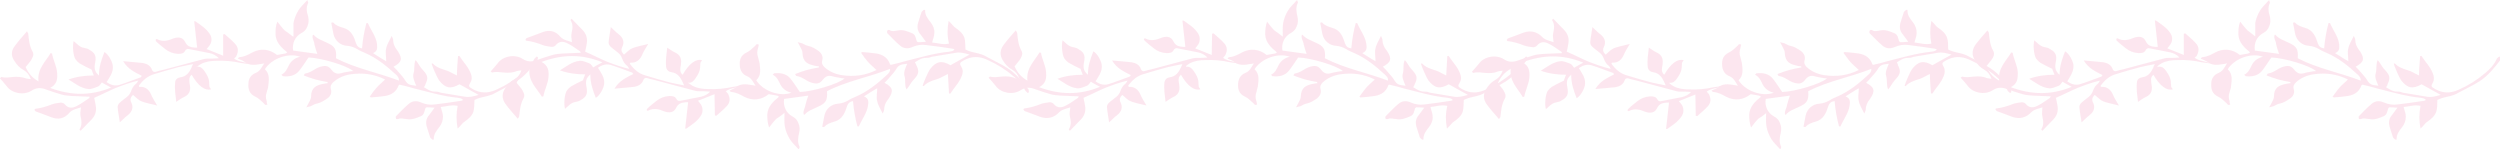 <?xml version="1.0" encoding="UTF-8"?>
<svg id="Layer_1" data-name="Layer 1" xmlns="http://www.w3.org/2000/svg" version="1.1" viewBox="0 0 682.3 40.8">
  <defs>
    <style>
      .cls-1 {
        opacity: .5;
      }

      .cls-2 {
        fill: #facedf;
        stroke-width: 0px;
      }
    </style>
  </defs>
  <g class="cls-1">
    <path class="cls-2" d="M80.1,9.9c0-1.3,0-2.5,0-3.6.2-1.2.7-2.4,1.3-3.4.6-1,1.6-1.9,2.5-2.9,0,.4.3.6.2.8-.6,1.2-.4,2.5,0,3.7.2.9.2,1.8-.2,2.7-.3.8-.8,1.4-1.6,1.8-1.8,1-2.6,2.8-2.3,4.8,2.2.3,4.3.6,6.6.9-.3-.9-.6-1.7-.8-2.6,0-.9-.8-1.7-.4-2.6h.2c.9,1.1,2.3,1.5,3.5,2.1,2.3,1,2.8,1.8,2.6,4.3,5.4,2.8,11.4,3.9,17.2,6.1,0-.8-.4-1.2-.8-1.6-2.6-2.4-5.3-4.6-8.6-6-.7-.3-1.4-.6-2-1-.9-.5-1.7-.8-2.8-.9-1.8-.1-3.3-1.4-3.7-3.2-.2-1-.4-2.1-.6-3.1.3,0,.5-.2.6,0,.7.8,1.7,1.1,2.7,1.4,2.2.6,2.9,2.4,3.5,4.3.3.8.8,1.2,1.6,1.3.2-2.4.6-4.7,1.2-6.9h.4c.8,1.9,2.2,3.6,2.5,5.7,0,1,.3,1.9-1.1,2.5,1.3.8,2.3,1.5,3.6,2.2,0-1.3-.3-2.5,0-3.5.2-1.1.9-2.1,1.5-3.4.2.5.4.8.4,1.1,0,1,.4,1.9,1,2.7,0,.1.2.2.3.4,1.3,2,1.1,3-1.2,4.2.5.5,1,1,1.4,1.5.5.6,1.1,1.2,1.5,1.8.9,1.5,1.2,1.7,3.3,1.9-.5-1.2-1.1-2.3-.7-3.5.3-1.1,0-2.3.5-3.5.3.3.4.5.5.6.5.8,1,1.6,1.6,2.2,1.3,1.4,1.4,2.2.6,3.8,0,.3-.2.5-.4.8,1,.6,1.8,1.2,3,1.2s1.1.2,1.6.3c2.2.4,4.4.7,6.6,1.1,1.2.2,2.3-.1,3.7-.5-1.9-1-3.5-2-5.2-2.9-2.4,1.4-3.9,1.1-5.6-1.1-.5-.7-1.8-3.7-2-4.5,0,0,.2-.1.3-.1.9,1,2.1,1.4,3.3,1.8.8.2,1.6.6,2.3,1,.3.2.7.3,1,.5,0-1.8.2-3.6.3-5.3.2,0,.4-.1.4,0,1,1.6,2.4,2.9,3.1,4.8.3.8.4,1.6-.1,2.4-.6,1-.5,1.2.6,1.8,2.1,1.2,4.2,1.2,6.4.2,2.7-1.2,5.1-2.7,7.3-4.6,1.2-1,2.3-2.1,3-3.6.1-.3.5-.6.8-.9.1.1.2.1.3.2,0,.3,0,.6-.1.8-1.7,2.2-3.4,4.3-5.7,5.8-1.9,1.2-3.9,2.1-5.9,3.2-1.3.8-2.7.9-4.1,1.3-.6.2-1.2.4-1.5.6-.1,1.2,0,2.3-.3,3.2-.4,1.2-1.4,2-2.4,2.7-.5.3-.8.8-1.2,1.2s-.4.4-.7.7c-.4-2.2-.4-4.1,0-6.2-1.7-.4-3.1.2-4.6.3.2.9.6,1.7.6,2.6,0,1-.3,2-1,2.9-.8,1-1.6,2-1.5,3.4h-.4c-.2-.2-.5-.4-.6-.6-.3-.8-.5-1.7-.8-2.5-.5-1.4-.4-2.6.6-3.7.4-.5.8-1.1,1.4-1.9-1-.1-1.7-.1-2.2-.1-.2.2-.3.2-.3.3-.3.8-.3,1.7-1.2,2.1-1.2.5-2.5,1.1-3.9.8-.8,0-1.6-.4-2.3,0,0,0-.6,0-.6,0,0-.2-.2-.6,0-.8,1.1-1.1,2.2-2.3,3.4-3.3,1-.9,2.2-1,3.5-.4,1.2.5,2.4.7,3.7.5,2.4-.3,4.8-.6,7.2-1,0,0,.3-.1.5-.2-.4-.5-.9-.5-1.4-.6-4.1-.4-8.1-1.6-12.1-2.6-1.3-.4-2.6-.7-3.9-1,0,.1-.2.1-.2.2-.6,1.7-1.9,2.6-3.7,2.9-1.3.2-2.6.3-3.9.4,0,0-.2-.2-.3-.2.6-.9,1.2-1.7,1.9-2.5.7-.8,1.5-1.4,2.3-2.2-3-1.5-6.1-1.9-9.5-1.4-1.8.3-3.4,1-4.7,2.2-.5.5-.8,1-.6,1.8.3,1,0,1.9-1,2.6-.9.6-1.8,1.2-2.9,1.4-.6.1-1.1.5-1.6.7-.3.1-.6.1-1.2.3.3-.5.4-.7.5-.9.3-.7.8-1.3.8-2,0-2.6,1.5-3.1,3.2-3.5.4-.1.8-.1,1.3-.2v-.3c-1.1-.2-2.2-.4-3.3-.7-1.1-.3-2.1-.7-3.2-1.1.2-.3.2-.5.3-.5,1.2-.2,2.1-.8,3.1-1.4.4-.2.8-.4,1.2-.5,1.5-.4,2.2-.2,3.1,1q1,1.2,2.4.8c.6-.2,1.3-.3,1.9-.4.5-.1,1-.2,1.5-.2-1.7-1.5-8.7-3.6-12.2-3.7-.9,1.3-1.7,2.6-2.6,3.7-1.1,1.3-2.7,1.6-4.4,1.4,0,0-.2-.2-.4-.4,1.2-.6,1.6-1.7,2.1-2.7.6-1.1,1.6-1.9,3-2.2-3.2-1.2-7.8.5-9.6,3.4,1.4,1.3,1.1,3,.9,4.7,0,.5-.3,1-.4,1.6-.3.8-.3,1.6,0,2.4,0,.3,0,.6.2.9-.6.4-.8-.1-1-.3-.7-.6-1.4-1.4-2.3-1.8-1.7-.8-2-2.1-1.9-3.6,0-1.3.7-2.4,2-2.9,1.2-.5,1.6-1.5,2.3-2.6-.5.1-.8.2-1.1.2-1.6.3-3.1.4-4.4-.7-.4-.3-1-.5-1.7-.8.2-.2.3-.4.5-.4,1.3-.1,2.4-.7,3.5-1.3,2.3-1.2,4.7-.9,6.7.7.8-.1,1.5-.3,2.3-.4,0,0,.2-.1.5-.3-1.6-1.3-3.1-2.7-3.2-4.9,0-1.2,0-2.3.5-3.5.7.9,1.3,1.7,2,2.4.6.4,1.4,1,2.3,1.7"/>
    <path class="cls-2" d="M53.7,18.2c1.1-.1,1.6.5,2.1,1.2.7,1,1.3,2,1.3,3.4s.3,1,.5,1.6c-1.7.4-3.5-.9-5.3-4-.6.5-.7,1.1-.6,1.9,0,.5.2,1.1.2,1.7,0,1.2-.6,2-1.7,2.5-.7.3-1.3.8-2.1,1.3-.2-1.8-.5-3.5-.3-5.3,0-.8.7-1.3,1.4-1.4,1.7-.2,2.5-1.4,3.1-2.7,0-.2.2-.5.4-.9-1.4.3-2.7.5-3.9.8-2.2.6-4.4,1.2-6.6,1.9-1.9.5-3.2,1.7-4.3,3.2,0,.1,0,.3.2.3,1.5-.1,2.5.7,3.1,2,.4,1,1,1.9,1.7,3.1-1.1-.3-1.8-.4-2.5-.6-.8-.2-1.6-.4-2.3-.8-.6-.4-1.1-.9-1.8-1.5-.6.6-.9,1.2-.5,2,.7,1.4.3,2.6-1,3.6-.7.5-1.3,1.2-2.1,1.9-.2-1.5-.5-2.8-.6-4.2,0-.4.2-.8.5-1.1.6-.6,1.4-1.1,2.1-1.7.5-.4.9-1,1.1-1.6.3-.8.7-1.5,1.4-2,.2-.2.3-.4.5-.8-2.1.5-4.1,1.2-6.1,2-1.9.8-3.8,1.8-5.9,2.7.2.8.3,1.4.4,2,.3,1.4,0,2.7-1,3.8s-2.1,2.1-3.1,3.2c-.2-.2-.3-.3-.3-.4.7-1.1.6-2.2.3-3.5-.2-.7,0-1.6.1-2.5-1.1.4-2.2.5-3.1,1.4-1.3,1.6-3,2.1-5,1.3-1.4-.5-2.8-1.1-4.3-1.6-.1-.1-.2-.3-.3-.4.1-.1.1-.3.2-.3,1.6-.2,3-.6,4.5-1.2.8-.3,1.7-.4,2.5-.5.4,0,.9.2,1.1.5,1,1.2,2.2,1,3.3.4,1.2-.6,2.2-1.4,3.3-2.1.1-.1.1-.2.2-.4-1.7-.1-3.3-.1-4.9-.2-.9-.1-1.9-.1-2.8-.4-1.5-.4-2.9-.9-4.3-1.4-1.3-.5-2.6-.5-3.8.3-2.3,1.5-5.6.7-6.9-1.2-.6-.8-1.3-1.5-1.9-2.2.3,0,.4-.3.5-.3,1.1.3,2.2.1,3.2,0,1.2-.1,2.4,0,3.5.4.3.1.7.1,1.3.2-.4-1.2-1.1-2-2-2.5-1.1-.6-1.8-1.4-2.5-2.5-.9-1.3-.9-2.7.1-4,1-1.4,2.2-2.7,3.4-4.1,0,.3.3.5.3.7.2,1.7.3,3.3,1.2,4.9.5.9-.1,1.8-.6,2.6-.4.5-.8,1-1.3,1.6.7,1.6,1.7,2.9,3.5,3.9-.4-3.4,1.9-5.3,3.3-7.7.2.1.4.1.4.1.3,1.8,1.3,3.5,1.4,5.4.1,1.5,0,3-1.9,4,5.7,2.1,11,2.2,16.6-.1-.6-.3-.9-.5-1.3-.7s-.7-.4-1.2-.7c-.3.4-.6.9-1,1.1-.9.3-1.8.8-2.7.7-2.1-.2-3.7-1.6-5.4-2.6,2.2-.8,4.5-1.1,6.9-1.1-.3-.7-.5-1.3-.6-1.6-1.2-.6-2.3-1.1-3.3-1.7-.4-.3-.8-.7-1.1-1.1-.6-.9-.9-3.6-.5-5,.3.3.6.5.8.7.6.6,1.3,1.1,2.2,1.2.5.1.9.2,1.3.5,1.5.8,1.9,1.7,1.6,3.3-.2,1.1-.4,2.2.5,3.2l.5.5c0-2.4.7-4.4,1.5-6.4,1.1.6,2.3,2.8,2.3,4,.1,1.6-.9,2.9-1.7,4.2,1.1.8,2.2,1.1,3.4.8,2-.6,3.9-1.4,5.9-2.1,0,0,.2-.2.3-.4-1.9-1-3.8-1.8-5.1-4,2,.2,3.7.3,5.4.5,1.1.2,2.1.7,2.5,1.9.2.5.6.6,1,.5.6-.2,1.3-.4,1.9-.5,3.8-1,7.5-2,11.3-3,.3-.1.7-.1,1-.1.9,0,1.8,0,3-.1-.8-.9-1.7-1.2-2.5-1.4-1.9-.4-3.7-.7-5.6-1.1-.5-.1-.8,0-1.1.5-.4.8-1.2.8-2,.8-1.3-.1-2.4-.5-3.4-1.3-.9-.7-1.8-1.4-2.6-2.2,0-.1,0-.2,0-.4,0-.1.3-.2.4-.1,1.5.8,3,.4,4.4-.2,1.4-.5,2.6-.3,3.2.9.6,1.3,1.5,1.5,2.7,1.6h.6c-.3-2.4-.5-4.8-.8-7.2,0,0,.3,0,.3,0,1.4,1,2.9,1.9,3.9,3.4.7,1,.7,2.2,0,3.2-.2.3-.5.6-.8,1,1.5.6,3,1.2,4.5,1.8,0-2,0-3.9,0-5.8.2,0,.3-.1.4-.1,1,.9,2,1.7,2.9,2.7s.9,2.1.3,3.3c0,.2-.4.4-.6.7,1.4,1,2.9.8,4.1,1.5-.7-.1-1.5-.2-2.2-.3-2.2-.5-4.5-.7-6.7-.6-1.5,0-3,.2-4.3.9-.4.2-.7.5-1,.7-.2,0-.2,0-.2.1"/>
    <path class="cls-2" d="M214.1,30.9c0,1.3-.1,2.5.1,3.6.2,1.2.7,2.4,1.3,3.4s1.6,1.9,2.5,2.9c.1-.4.3-.6.2-.8-.6-1.2-.4-2.5-.1-3.7.2-.9.2-1.8-.2-2.7-.3-.8-.8-1.4-1.6-1.8-1.8-1-2.6-2.8-2.3-4.8,2.2-.3,4.3-.6,6.6-.9-.3.9-.6,1.7-.8,2.6-.1.9-.8,1.7-.4,2.6h.2c.9-1.1,2.3-1.5,3.5-2.1,2.3-1,2.8-1.8,2.6-4.3,5.4-2.8,11.4-3.8,17.2-6.1.1.8-.4,1.2-.8,1.6-2.6,2.4-5.3,4.6-8.6,6-.7.3-1.4.6-2,1-.9.5-1.7.8-2.8.9-1.8.1-3.3,1.4-3.7,3.2-.2,1-.4,2.1-.6,3.1.3,0,.5.2.6,0,.7-.8,1.7-1.1,2.7-1.4,2.2-.6,2.9-2.4,3.5-4.3.3-.8.8-1.2,1.6-1.3.2,2.4.6,4.7,1.2,6.9h.4c.8-1.9,2.2-3.6,2.5-5.7.1-1,.3-1.9-1.1-2.5,1.3-.8,2.3-1.5,3.6-2.2,0,1.3-.3,2.5,0,3.5.2,1.1.9,2.1,1.5,3.4.2-.5.4-.8.4-1.1,0-1,.4-1.9,1-2.7.1-.1.2-.2.3-.4,1.3-2,1.1-3-1.2-4.2.5-.5,1-1,1.4-1.5.5-.6,1.1-1.2,1.5-1.8.9-1.5,1.2-1.7,3.3-1.9-.5,1.2-1.1,2.3-.7,3.5.3,1.1-.1,2.3.5,3.5.3-.3.4-.5.5-.6.5-.8,1-1.6,1.6-2.2,1.3-1.4,1.4-2.2.6-3.8-.1-.3-.2-.5-.4-.8,1-.6,1.8-1.2,3-1.2s1.1-.2,1.6-.3c2.2-.4,4.4-.7,6.6-1.1,1.2-.2,2.3.1,3.7.5-1.9,1-3.5,2-5.2,2.9-2.4-1.4-3.9-1.1-5.6,1.1-.5.7-1.8,3.7-2,4.5.1,0,.2.1.3.1.9-1,2.1-1.4,3.3-1.8.8-.2,1.6-.6,2.3-1,.3-.2.7-.3,1-.5.1,1.8.2,3.6.3,5.3.2,0,.4.1.4,0,1-1.6,2.4-2.9,3.1-4.8.3-.8.4-1.6-.1-2.4-.6-1-.5-1.2.6-1.8,2.1-1.2,4.2-1.2,6.4-.2,2.7,1.2,5.1,2.7,7.3,4.6,1.2,1,2.3,2.1,3,3.6.1.3.5.6.8.9.1-.1.2-.1.3-.2,0-.3,0-.6-.1-.8-1.7-2.2-3.4-4.3-5.7-5.8-1.9-1.2-3.9-2.1-5.9-3.2-1.3-.8-2.7-.9-4.1-1.3-.6-.2-1.2-.4-1.5-.6-.1-1.2,0-2.3-.3-3.2-.4-1.2-1.4-2-2.4-2.7-.5-.3-.8-.8-1.2-1.2s-.4-.4-.7-.7c-.4,2.2-.4,4.1.1,6.2-1.7.4-3.1-.2-4.6-.3.2-.9.6-1.7.6-2.6.1-1-.3-2-1-2.9-.8-1-1.6-2-1.5-3.4h-.4c-.2.2-.5.4-.6.6-.3.8-.5,1.7-.8,2.5-.5,1.4-.4,2.6.6,3.7.4.5.8,1.1,1.4,1.9-1,.1-1.7.1-2.2.1-.2-.2-.3-.2-.3-.3-.3-.8-.3-1.7-1.2-2.1-1.2-.5-2.5-1.1-3.9-.8-.8.1-1.6.4-2.3-.1-.1-.1-.6,0-.6.1-.1.2-.2.6,0,.8,1.1,1.1,2.2,2.3,3.4,3.3,1,.9,2.2,1,3.5.4,1.2-.5,2.4-.7,3.7-.5,2.4.3,4.8.6,7.2,1,.1,0,.3.1.5.2-.4.5-.9.5-1.4.6-4.1.4-8.1,1.6-12.1,2.6-1.3.4-2.6.7-3.9,1-.1-.1-.2-.1-.2-.2-.6-1.7-1.9-2.6-3.7-2.9-1.3-.2-2.6-.3-3.9-.4-.1,0-.2.2-.3.2.6.9,1.2,1.7,1.9,2.5s1.5,1.4,2.3,2.2c-3,1.5-6.1,1.9-9.5,1.4-1.8-.3-3.4-1-4.7-2.2-.5-.5-.8-1-.6-1.8.3-1-.1-1.9-1-2.6-.9-.6-1.8-1.2-2.9-1.4-.6-.1-1.1-.5-1.6-.7-.3-.1-.6-.1-1.2-.3.3.5.4.7.5.9.3.7.8,1.3.8,2,.1,2.6,1.5,3.1,3.2,3.5.4.1.8.2,1.3.2v.3c-1.1.2-2.2.4-3.3.7-1.1.3-2.1.7-3.2,1.1.2.3.2.5.3.5,1.2.2,2.1.8,3.1,1.4.4.2.8.4,1.2.5,1.5.4,2.2.2,3.1-1q1-1.2,2.4-.8c.6.2,1.3.3,1.9.4.5.1,1,.2,1.5.2-1.7,1.5-8.7,3.6-12.2,3.7-.9-1.3-1.7-2.6-2.6-3.7-1.1-1.3-2.7-1.6-4.4-1.4-.1,0-.2.2-.4.4,1.2.6,1.6,1.7,2.1,2.7.6,1.1,1.6,1.9,3,2.2-3.2,1.2-7.8-.5-9.6-3.4,1.4-1.3,1.1-3,.9-4.7-.1-.5-.3-1-.4-1.6-.3-.8-.3-1.6,0-2.5.1-.3.1-.6.2-.9-.6-.4-.8.1-1,.3-.7.6-1.4,1.4-2.3,1.8-1.7.8-2,2.1-1.9,3.6.1,1.3.7,2.4,2,2.9,1.2.5,1.6,1.5,2.3,2.6-.5-.1-.8-.2-1.1-.2-1.6-.3-3.1-.4-4.4.7-.4.3-1,.5-1.6.8.2.2.3.4.5.4,1.3.1,2.4.7,3.5,1.3,2.3,1.2,4.7.9,6.7-.7.8.1,1.5.3,2.3.4.1,0,.2.1.5.3-1.6,1.3-3.1,2.7-3.2,4.9,0,1.2.1,2.3.5,3.5.7-.9,1.3-1.7,2-2.4.5-.3,1.3-.8,2.2-1.6"/>
    <path class="cls-2" d="M187.7,22.6c1.1.1,1.6-.5,2.1-1.2.7-1,1.3-2,1.3-3.4s.3-1,.5-1.6c-1.7-.4-3.5.9-5.3,4-.6-.5-.7-1.1-.6-1.9.1-.5.2-1.1.2-1.7,0-1.2-.6-2-1.7-2.5-.7-.3-1.3-.8-2.1-1.3-.2,1.8-.5,3.5-.3,5.3.1.8.7,1.3,1.4,1.4,1.7.2,2.5,1.4,3.1,2.7.1.2.2.5.4.9-1.4-.3-2.7-.5-3.9-.8-2.2-.6-4.4-1.2-6.6-1.9-1.9-.5-3.2-1.7-4.3-3.2.1-.1.1-.3.2-.3,1.5.1,2.5-.7,3.1-2,.4-1,1-1.9,1.7-3.1-1.1.3-1.8.4-2.5.6-.8.2-1.6.4-2.3.8-.6.4-1.1.9-1.8,1.5-.6-.6-.9-1.2-.5-2,.7-1.4.3-2.6-1-3.6-.7-.5-1.3-1.2-2.1-1.9-.2,1.5-.5,2.8-.6,4.2,0,.4.2.8.5,1.1.6.6,1.4,1.1,2.1,1.7.5.4.9,1,1.1,1.6.3.8.7,1.5,1.4,2,.2.2.3.4.5.8-2.1-.5-4.1-1.2-6.1-2-1.9-.8-3.8-1.8-5.9-2.7.2-.8.3-1.4.4-2,.3-1.4,0-2.7-1-3.8-1-1.1-2.1-2.1-3.1-3.2-.2.2-.3.3-.3.4.7,1.1.6,2.2.3,3.5-.2.7,0,1.6.1,2.5-1.1-.4-2.2-.5-3.1-1.4-1.3-1.6-3-2.1-5-1.3-1.4.5-2.8,1.1-4.3,1.6-.1.1-.2.3-.3.4.1.1.1.3.2.3,1.6.2,3,.6,4.5,1.2.8.3,1.7.4,2.5.5.4,0,.9-.2,1.1-.5,1-1.2,2.2-1,3.3-.4,1.2.6,2.2,1.4,3.3,2.1.1.1.1.2.2.4-1.7.1-3.3.1-4.9.2-.9.1-1.9.1-2.8.4-1.5.4-2.9.9-4.3,1.4-1.3.5-2.6.5-3.8-.3-2.3-1.5-5.6-.7-6.9,1.2-.6.8-1.3,1.5-1.9,2.2.2.1.3.3.4.3,1.1-.3,2.2-.1,3.2,0,1.2.1,2.4.1,3.5-.4.3-.1.7-.1,1.3-.2-.4,1.2-1.1,2-2,2.5-1.1.6-1.8,1.4-2.5,2.5-.9,1.4-.8,2.8.1,4.1,1,1.4,2.2,2.7,3.4,4.1.2-.3.4-.5.4-.7.2-1.7.3-3.3,1.2-4.9.5-.9-.1-1.8-.6-2.6-.4-.5-.8-1-1.3-1.6.7-1.6,1.7-2.9,3.5-3.9-.4,3.4,1.9,5.3,3.4,7.7.2-.1.4-.1.4-.1.3-1.8,1.3-3.5,1.4-5.4.1-1.5,0-3-1.9-4,5.7-2.1,10.9-2.2,16.6.1-.6.3-.9.5-1.3.7-.4.2-.7.4-1.2.7-.3-.4-.6-.9-1-1.1-.9-.3-1.8-.8-2.7-.7-2.1.2-3.7,1.6-5.4,2.6,2.2.8,4.5,1.1,6.9,1.1-.3.7-.5,1.3-.6,1.6-1.2.6-2.3,1.1-3.3,1.7-.4.3-.8.7-1.1,1.1-.6.9-.9,3.6-.5,5,.3-.3.6-.5.8-.7.6-.6,1.3-1.1,2.2-1.2.5-.1.9-.2,1.3-.5,1.5-.8,1.9-1.7,1.6-3.3-.2-1.1-.4-2.2.5-3.2.1-.1.2-.2.5-.5,0,2.4.7,4.4,1.5,6.4,1.1-.6,2.3-2.8,2.3-4,.1-1.6-.9-2.9-1.7-4.2,1.1-.8,2.2-1.1,3.4-.8,2,.6,3.9,1.4,5.9,2.1.1,0,.2.2.3.4-1.9,1-3.8,1.8-5.1,4,2-.2,3.7-.3,5.4-.5,1.1-.2,2.1-.7,2.5-1.9.2-.5.6-.6,1-.5.6.2,1.3.4,1.9.5,3.8,1,7.5,2,11.3,3,.3.1.7.1,1,.1.9,0,1.8,0,3,.1-.8.9-1.7,1.2-2.5,1.4-1.9.4-3.7.7-5.6,1.1-.5.1-.8,0-1.1-.5-.4-.8-1.2-.8-2-.8-1.3.1-2.4.5-3.4,1.3-.9.7-1.8,1.4-2.6,2.2-.1.1-.1.3-.1.4.1.1.3.2.4.1,1.5-.8,3-.4,4.4.2,1.4.5,2.6.3,3.2-.9.6-1.3,1.5-1.5,2.7-1.6h.6c-.3,2.4-.5,4.8-.8,7.2.1,0,.3,0,.3,0,1.4-1,2.9-1.9,3.9-3.4.7-1,.7-2.2.1-3.2-.2-.3-.5-.6-.8-1,1.5-.6,3-1.2,4.5-1.8,0,2,.1,3.9.1,5.8.2,0,.3.1.4.1,1-.9,2-1.7,2.9-2.7s.9-2.1.3-3.3c-.1-.2-.4-.4-.6-.7,1.4-1,2.9-.8,4.1-1.5-.7.1-1.5.2-2.2.3-2.2.5-4.5.7-6.7.6-1.5,0-3-.2-4.3-.9-.4-.2-.7-.5-1-.7-.3,0-.3-.1-.3-.2"/>
    <path class="cls-2" d="M350.1,9.9c0-1.3-.1-2.5.1-3.6.2-1.2.7-2.4,1.3-3.4.6-1,1.6-1.9,2.5-2.9.1.4.3.6.2.8-.6,1.2-.4,2.5-.1,3.7.2.9.2,1.8-.2,2.7-.3.8-.8,1.4-1.6,1.8-1.8,1-2.6,2.8-2.3,4.8,2.2.3,4.3.6,6.6.9-.3-.9-.6-1.7-.8-2.6-.1-.9-.8-1.7-.5-2.6h.2c.9,1.1,2.3,1.5,3.5,2.1,2.3,1,2.8,1.8,2.6,4.3,5.4,2.8,11.4,3.9,17.2,6.1.1-.8-.4-1.2-.8-1.6-2.6-2.4-5.3-4.6-8.6-6-.7-.3-1.4-.6-2-1-.9-.5-1.7-.8-2.8-.9-1.8-.1-3.3-1.4-3.7-3.2-.2-1-.4-2.1-.6-3.1.3,0,.5-.2.6,0,.7.8,1.7,1.1,2.7,1.4,2.2.6,2.9,2.4,3.5,4.3.3.8.8,1.2,1.7,1.3.2-2.4.6-4.7,1.2-6.9h.4c.8,1.9,2.2,3.6,2.5,5.7.1,1,.3,1.9-1.1,2.5,1.3.8,2.3,1.5,3.6,2.2,0-1.3-.3-2.5,0-3.5.2-1.1.9-2.1,1.5-3.4.2.5.4.8.4,1.1,0,1,.4,1.9,1,2.7.1.1.2.2.3.4,1.3,2,1.1,3-1.2,4.2.5.5,1,1,1.4,1.5.5.6,1.1,1.2,1.5,1.8.9,1.5,1.2,1.7,3.3,1.9-.5-1.2-1.1-2.3-.7-3.5.3-1.1-.1-2.3.5-3.5.3.3.4.5.5.6.5.8,1,1.6,1.6,2.2,1.3,1.4,1.4,2.2.6,3.8-.1.3-.2.5-.4.8,1,.6,1.8,1.2,3,1.2s1.1.2,1.6.3c2.2.4,4.4.7,6.6,1.1,1.2.2,2.3-.1,3.7-.5-1.9-1-3.5-2-5.2-2.9-2.4,1.4-3.9,1.1-5.6-1.1-.5-.7-1.8-3.7-2-4.5.1,0,.2-.1.3-.1.9,1,2.1,1.4,3.3,1.8.8.2,1.6.6,2.3,1,.3.2.7.3,1,.5.1-1.8.2-3.6.3-5.3.2,0,.4-.1.4,0,1,1.6,2.4,2.9,3.1,4.8.3.8.4,1.6-.1,2.4-.6,1-.5,1.2.6,1.8,2.1,1.2,4.2,1.2,6.4.2,2.7-1.2,5.1-2.7,7.3-4.6,1.2-1,2.3-2.1,3-3.6.1-.3.5-.6.8-.9.1.1.2.1.3.2,0,.3,0,.6-.1.8-1.7,2.2-3.4,4.3-5.7,5.8-1.9,1.2-3.9,2.1-5.9,3.2-1.3.8-2.7.9-4.1,1.3-.6.2-1.2.4-1.5.6-.1,1.2,0,2.3-.3,3.2-.4,1.2-1.4,2-2.4,2.7-.5.3-.8.8-1.2,1.2s-.4.4-.7.7c-.4-2.2-.4-4.1.1-6.2-1.7-.4-3.1.2-4.6.3.2.9.6,1.7.6,2.6.1,1-.3,2-1,2.9-.8,1-1.6,2-1.5,3.4h-.4c-.2-.2-.5-.4-.6-.6-.3-.8-.5-1.7-.8-2.5-.5-1.4-.4-2.6.6-3.7.4-.5.8-1.1,1.4-1.9-1-.1-1.7-.1-2.2-.1-.2.2-.3.2-.3.3-.3.8-.3,1.7-1.2,2.1-1.2.5-2.5,1.1-3.9.8-.8,0-1.6-.4-2.3,0-.1,0-.6,0-.6,0-.1-.2-.2-.6,0-.8,1.1-1.1,2.2-2.3,3.4-3.3,1-.9,2.2-1,3.5-.4,1.2.5,2.4.7,3.7.5,2.4-.3,4.8-.6,7.2-1,.1,0,.3-.1.5-.2-.4-.5-.9-.5-1.4-.6-4.1-.4-8.1-1.6-12.1-2.6-1.3-.4-2.6-.7-3.9-1-.1.1-.2.1-.2.2-.6,1.7-1.9,2.6-3.7,2.9-1.3.2-2.6.3-3.9.4-.1,0-.2-.2-.3-.2.7-.9,1.2-1.7,1.9-2.5.7-.8,1.5-1.4,2.3-2.2-3-1.5-6.1-1.9-9.5-1.4-1.8.3-3.4,1-4.7,2.2-.5.5-.8,1-.6,1.8.3,1-.1,1.9-1,2.6-.9.6-1.8,1.2-2.9,1.4-.6.1-1.1.5-1.6.7-.3.1-.6.1-1.2.3.3-.5.4-.7.5-.9.3-.7.8-1.3.8-2,.1-2.6,1.5-3.1,3.2-3.5.4-.1.8-.1,1.3-.2v-.3c-1.1-.2-2.2-.4-3.3-.7-1.1-.3-2.1-.7-3.2-1.1.2-.3.2-.5.3-.5,1.2-.2,2.1-.8,3.1-1.4.4-.2.8-.4,1.2-.5,1.5-.4,2.2-.2,3.1,1q1,1.2,2.4.8c.6-.2,1.3-.3,1.9-.4.5-.1,1-.2,1.5-.2-1.7-1.5-8.7-3.6-12.2-3.7-.9,1.3-1.7,2.6-2.6,3.7-1.1,1.3-2.7,1.6-4.4,1.4-.1,0-.2-.2-.4-.4,1.2-.6,1.6-1.7,2.1-2.7.6-1.1,1.6-1.9,3-2.2-3.2-1.2-7.8.5-9.6,3.4,1.4,1.3,1.1,3,.9,4.7-.1.5-.3,1-.4,1.6-.3.8-.3,1.6,0,2.4.1.3.1.6.2.9-.6.4-.8-.1-1-.3-.7-.6-1.4-1.4-2.3-1.8-1.7-.8-2-2.1-1.9-3.6.1-1.3.7-2.4,2-2.9,1.2-.5,1.6-1.5,2.3-2.6-.5.1-.8.2-1.1.2-1.6.3-3.1.4-4.4-.7-.4-.3-1-.5-1.7-.8.2-.2.3-.4.5-.4,1.3-.1,2.4-.7,3.5-1.3,2.3-1.2,4.7-.9,6.7.7.8-.1,1.5-.3,2.3-.4.1,0,.2-.1.5-.3-1.6-1.3-3.1-2.7-3.2-4.9,0-1.2.1-2.3.5-3.5.7.9,1.3,1.7,2,2.4.6.4,1.4,1,2.3,1.7"/>
    <path class="cls-2" d="M323.7,18.2c1.1-.1,1.6.5,2.1,1.2.7,1,1.3,2,1.3,3.4s.3,1,.5,1.6c-1.7.4-3.5-.9-5.3-4-.6.5-.7,1.1-.6,1.9.1.5.2,1.1.2,1.7,0,1.2-.6,2-1.7,2.5-.7.3-1.3.8-2.1,1.3-.2-1.8-.5-3.5-.3-5.3.1-.8.7-1.3,1.4-1.4,1.7-.2,2.5-1.4,3.1-2.7.1-.2.2-.5.4-.9-1.4.3-2.7.5-3.9.8-2.2.6-4.4,1.2-6.6,1.9-1.9.5-3.2,1.7-4.3,3.2.1.1.1.3.2.3,1.5-.1,2.5.7,3.1,2,.4,1,1,1.9,1.7,3.1-1.1-.3-1.8-.4-2.5-.6-.8-.2-1.6-.4-2.3-.8-.6-.4-1.1-.9-1.8-1.5-.6.6-.9,1.2-.5,2,.7,1.4.3,2.6-1,3.6-.7.5-1.3,1.2-2.1,1.9-.2-1.5-.5-2.8-.6-4.2,0-.4.2-.8.5-1.1.6-.6,1.4-1.1,2.1-1.7.5-.4.9-1,1.1-1.6.3-.8.7-1.5,1.4-2,.2-.2.3-.4.5-.8-2.1.5-4.1,1.2-6.1,2-1.9.8-3.8,1.8-5.9,2.7.2.8.3,1.4.4,2,.3,1.4,0,2.7-1,3.8s-2.1,2.1-3.1,3.2c-.2-.2-.3-.3-.3-.4.7-1.1.6-2.2.3-3.5-.2-.7,0-1.6.1-2.5-1.1.4-2.2.5-3.1,1.4-1.3,1.4-3.1,1.9-5.1,1.2-1.4-.5-2.8-1.1-4.3-1.6-.1-.1-.2-.3-.3-.4.1-.1.1-.3.2-.3,1.6-.2,3-.6,4.5-1.2.8-.3,1.7-.4,2.5-.5.4,0,.9.2,1.1.5,1,1.2,2.2,1,3.3.4,1.2-.6,2.2-1.4,3.3-2.1.1-.1.1-.2.2-.4-1.7-.1-3.3-.1-4.9-.2-.9-.1-1.9-.1-2.8-.4-1.5-.4-2.9-.9-4.3-1.4-1.3-.5-2.6-.5-3.8.3-2.3,1.5-5.6.7-6.9-1.2-.6-.8-1.3-1.5-1.9-2.2.2-.1.3-.3.4-.3,1.1.3,2.2.1,3.2,0,1.2-.1,2.4-.1,3.5.4.3.1.7.1,1.3.2-.4-1.2-1.1-2-2-2.5-1.1-.6-1.8-1.4-2.5-2.5-.9-1.4-.8-2.8.1-4.1,1-1.4,2.2-2.7,3.4-4.1.2.3.4.5.4.7.2,1.7.3,3.3,1.2,4.9.5.9-.1,1.8-.6,2.6-.4.5-.8,1-1.3,1.6.7,1.6,1.7,2.9,3.5,3.9-.4-3.4,1.9-5.3,3.3-7.7.2.1.4.1.4.1.3,1.8,1.3,3.5,1.4,5.4.1,1.5,0,3-1.9,4,5.7,2.1,11,2.2,16.6-.1-.6-.3-.9-.5-1.3-.7s-.7-.4-1.2-.7c-.3.4-.6.9-1,1.1-.9.3-1.8.8-2.7.7-2.1-.2-3.7-1.6-5.4-2.6,2.2-.8,4.5-1.1,6.9-1.1-.3-.7-.5-1.3-.6-1.6-1.2-.6-2.3-1.1-3.3-1.7-.4-.3-.8-.7-1.1-1.1-.6-.9-.9-3.6-.5-5,.3.3.6.5.8.7.6.6,1.3,1.1,2.2,1.2.5.1.9.2,1.3.5,1.5.8,1.9,1.7,1.6,3.3-.2,1.1-.4,2.2.5,3.2.1.1.2.2.5.5,0-2.4.7-4.4,1.5-6.4,1.1.6,2.3,2.8,2.3,4,.1,1.6-.9,2.9-1.7,4.2,1.1.8,2.2,1.1,3.4.8,2-.6,3.9-1.4,5.9-2.1.1,0,.2-.2.3-.4-1.9-1-3.8-1.8-5.1-4,2,.2,3.7.3,5.4.5,1.1.2,2.1.7,2.5,1.9.2.5.6.6,1,.5.6-.2,1.3-.4,1.9-.5,3.8-1,7.5-2,11.3-3,.3-.1.7-.1,1-.1.9,0,1.8,0,2.9-.1-.8-.9-1.7-1.2-2.5-1.4-1.9-.4-3.7-.7-5.6-1.1-.5-.1-.8,0-1.1.5-.4.8-1.2.8-2,.8-1.3-.1-2.4-.5-3.4-1.3-.9-.7-1.8-1.4-2.6-2.2-.1-.1-.1-.2-.1-.4.1-.1.3-.2.4-.1,1.5.8,3,.4,4.4-.2,1.4-.5,2.6-.3,3.2.9.6,1.3,1.5,1.5,2.7,1.6h.6c-.3-2.4-.5-4.8-.8-7.2.1,0,.3,0,.3,0,1.4,1,2.9,1.9,3.9,3.4.7,1,.7,2.2.1,3.2-.2.3-.5.6-.8,1,1.5.6,3,1.2,4.5,1.8,0-2,.1-3.9.1-5.8.2,0,.3-.1.4-.1,1,.9,2,1.7,2.9,2.7s.9,2.1.3,3.3c-.1.2-.4.4-.6.7,1.4,1,2.9.8,4.1,1.5-.7-.1-1.5-.2-2.2-.3-2.2-.5-4.5-.7-6.7-.6-1.5,0-3,.2-4.3.9-.4.2-.7.5-1,.7v.3"/>
    <path class="cls-2" d="M482,30.9c0,1.3-.1,2.5.1,3.6.2,1.2.7,2.4,1.3,3.4.6,1,1.6,1.9,2.5,2.9.1-.4.3-.6.2-.8-.6-1.2-.4-2.5-.1-3.7.2-.9.2-1.8-.2-2.7-.3-.8-.8-1.4-1.6-1.8-1.8-1-2.6-2.8-2.3-4.8,2.2-.3,4.3-.6,6.6-.9-.3.9-.6,1.7-.8,2.6-.1.9-.8,1.7-.5,2.6h.2c.9-1.1,2.3-1.5,3.5-2.1,2.3-1,2.8-1.8,2.6-4.3,5.4-2.8,11.4-3.8,17.2-6.1.1.8-.4,1.2-.8,1.6-2.6,2.4-5.3,4.6-8.6,6-.7.3-1.4.6-2,1-.9.5-1.7.8-2.8.9-1.8.1-3.3,1.4-3.7,3.2-.2,1-.4,2.1-.6,3.1.3,0,.5.2.6,0,.7-.8,1.7-1.1,2.7-1.4,2.2-.6,2.9-2.4,3.5-4.3.3-.8.8-1.2,1.7-1.3.2,2.4.6,4.7,1.2,6.9h.4c.8-1.9,2.2-3.6,2.5-5.7.1-1,.3-1.9-1.1-2.5,1.3-.8,2.3-1.5,3.6-2.2,0,1.3-.3,2.5,0,3.5.2,1.1.9,2.1,1.5,3.4.2-.5.4-.8.4-1.1,0-1,.4-1.9,1-2.7.1-.1.2-.2.3-.4,1.3-2,1.1-3-1.2-4.2.5-.5,1-1,1.4-1.5.5-.6,1.1-1.2,1.5-1.8.9-1.5,1.2-1.7,3.3-1.9-.5,1.2-1.1,2.3-.7,3.5.3,1.1,0,2.3.5,3.5.3-.3.4-.5.5-.6.5-.8,1-1.6,1.6-2.2,1.3-1.4,1.4-2.2.6-3.8,0-.3-.2-.5-.3-.8,1-.6,1.8-1.2,3-1.2s1.1-.2,1.6-.3c2.2-.4,4.4-.7,6.6-1.1,1.2-.2,2.3.1,3.7.5-1.9,1-3.5,2-5.2,2.9-2.4-1.4-3.9-1.1-5.6,1.1-.5.7-1.8,3.7-2,4.5,0,0,.2.1.3.1.9-1,2.1-1.4,3.3-1.8.8-.2,1.6-.6,2.3-1,.3-.2.7-.3,1-.5,0,1.8.2,3.6.3,5.3.2,0,.4.1.4,0,1-1.6,2.4-2.9,3.1-4.8.3-.8.4-1.6,0-2.4-.6-1-.5-1.2.6-1.8,2.1-1.2,4.2-1.2,6.4-.2,2.7,1.2,5.1,2.7,7.3,4.6,1.2,1,2.3,2.1,3,3.6,0,.3.5.6.8.9,0-.1.2-.1.3-.2,0-.3,0-.6,0-.8-1.7-2.2-3.4-4.3-5.7-5.8-1.9-1.2-3.9-2.1-5.9-3.2-1.3-.8-2.7-.9-4.1-1.3-.6-.2-1.2-.4-1.5-.6,0-1.2,0-2.3-.3-3.2-.4-1.2-1.4-2-2.4-2.7-.5-.3-.8-.8-1.2-1.2s-.4-.4-.7-.7c-.4,2.2-.4,4.1,0,6.2-1.7.4-3.1-.2-4.6-.3.2-.9.6-1.7.6-2.6,0-1-.3-2-1-2.9-.8-1-1.6-2-1.5-3.4h-.4c-.2.2-.5.4-.6.6-.3.8-.5,1.7-.8,2.5-.5,1.4-.4,2.6.6,3.7.4.5.8,1.1,1.4,1.9-1,.1-1.7.1-2.2.1-.2-.2-.3-.2-.3-.3-.3-.8-.3-1.7-1.2-2.1-1.2-.5-2.5-1.1-3.9-.8-.8.1-1.6.4-2.3-.1-.1-.1-.6,0-.6.1-.1.2-.2.6,0,.8,1.1,1.1,2.2,2.3,3.4,3.3,1,.9,2.2,1,3.5.4,1.2-.5,2.4-.7,3.7-.5,2.4.3,4.8.6,7.2,1,0,0,.3.1.5.2-.4.5-.9.5-1.4.6-4.1.4-8.1,1.6-12.1,2.6-1.3.4-2.6.7-3.9,1-.1-.1-.2-.1-.2-.2-.6-1.7-1.9-2.6-3.7-2.9-1.3-.2-2.6-.3-3.9-.4-.1,0-.2.2-.3.2.7.9,1.2,1.7,1.9,2.5.7.8,1.5,1.4,2.3,2.2-3,1.5-6.1,1.9-9.5,1.4-1.8-.3-3.4-1-4.7-2.2-.5-.5-.8-1-.6-1.8.3-1-.1-1.9-1-2.6-.9-.6-1.8-1.2-2.9-1.4-.6-.1-1.1-.5-1.6-.7-.3-.1-.6-.1-1.2-.3.3.5.4.7.5.9.3.7.8,1.3.8,2,.1,2.6,1.5,3.1,3.2,3.5.4.1.8.2,1.3.2v.3c-1.1.2-2.2.4-3.3.7-1.1.3-2.1.7-3.2,1.1.2.3.2.5.3.5,1.2.2,2.1.8,3.1,1.4.4.2.8.4,1.2.5,1.5.4,2.2.2,3.1-1q1-1.2,2.4-.8c.6.2,1.3.3,1.9.4.5.1,1,.2,1.5.2-1.7,1.5-8.7,3.6-12.2,3.7-.9-1.3-1.7-2.6-2.6-3.7-1.1-1.3-2.7-1.6-4.4-1.4-.1,0-.2.2-.4.4,1.2.6,1.6,1.7,2.1,2.7.6,1.1,1.6,1.9,3,2.2-3.2,1.2-7.8-.5-9.6-3.4,1.4-1.3,1.1-3,.9-4.7-.1-.5-.3-1-.4-1.6-.3-.8-.3-1.6,0-2.5.1-.3.1-.6.2-.9-.6-.4-.8.1-1,.3-.7.6-1.4,1.4-2.3,1.8-1.7.8-2,2.1-1.9,3.6.1,1.3.7,2.4,2,2.9,1.2.5,1.6,1.5,2.3,2.6-.5-.1-.8-.2-1.1-.2-1.6-.3-3.1-.4-4.4.7-.4.3-1,.5-1.7.8.2.2.3.4.5.4,1.3.1,2.4.7,3.5,1.3,2.3,1.2,4.7.9,6.7-.7.8.1,1.5.3,2.3.4.1,0,.2.1.5.3-1.6,1.3-3.1,2.7-3.2,4.9,0,1.2.1,2.3.5,3.5.7-.9,1.3-1.7,2-2.4.5-.3,1.3-.8,2.2-1.6"/>
    <path class="cls-2" d="M455.6,22.6c1.1.1,1.6-.5,2.1-1.2.7-1,1.3-2,1.3-3.4s.3-1,.5-1.6c-1.7-.4-3.5.9-5.3,4-.6-.5-.7-1.1-.6-1.9.1-.5.2-1.1.2-1.7,0-1.2-.6-2-1.7-2.5-.7-.3-1.3-.8-2.1-1.3-.2,1.8-.5,3.5-.3,5.3.1.8.7,1.3,1.4,1.4,1.7.2,2.5,1.4,3.1,2.7.1.2.2.5.4.9-1.4-.3-2.7-.5-3.9-.8-2.2-.6-4.4-1.2-6.6-1.9-1.9-.5-3.2-1.7-4.3-3.2.1-.1.1-.3.2-.3,1.5.1,2.5-.7,3.1-2,.4-1,1-1.9,1.7-3.1-1.1.3-1.8.4-2.5.6-.8.2-1.6.4-2.3.8-.6.4-1.1.9-1.8,1.5-.6-.6-.9-1.2-.5-2,.7-1.4.3-2.6-1-3.6-.7-.5-1.3-1.2-2.1-1.9-.2,1.5-.5,2.8-.6,4.2,0,.4.2.8.5,1.1.6.6,1.4,1.1,2.1,1.7.5.4.9,1,1.1,1.6.3.8.7,1.5,1.4,2,.2.2.3.4.5.8-2.1-.5-4.1-1.2-6.1-2-1.9-.8-3.8-1.8-5.9-2.7.2-.8.3-1.4.4-2,.3-1.4,0-2.7-1-3.8-1-1.1-2.1-2.1-3.1-3.2-.2.2-.3.3-.3.4.7,1.1.6,2.2.3,3.5-.2.7,0,1.6.1,2.5-1.1-.4-2.2-.5-3.1-1.4-1.3-1.4-3.1-1.9-5.1-1.2-1.4.5-2.8,1.1-4.3,1.6-.1.1-.2.3-.3.4.1.1.1.3.2.3,1.6.2,3,.6,4.5,1.2.8.3,1.7.4,2.5.5.4,0,.9-.2,1.1-.5,1-1.2,2.2-1,3.3-.4,1.2.6,2.2,1.4,3.3,2.1.1.1.1.2.2.4-1.7.1-3.3.1-4.9.2-.9.1-1.9.1-2.8.4-1.5.4-2.9.9-4.3,1.4-1.3.5-2.6.5-3.8-.3-2.3-1.5-5.6-.7-6.9,1.2-.6.8-1.3,1.5-1.9,2.2.2.1.3.3.4.3,1.1-.3,2.2-.1,3.2,0,1.2.1,2.4.1,3.5-.4.3-.1.7-.1,1.3-.2-.4,1.2-1.1,2-2,2.5-1.1.6-1.8,1.4-2.5,2.5-.9,1.4-.8,2.8.1,4.1,1,1.4,2.2,2.7,3.4,4.1.2-.3.4-.5.4-.7.2-1.7.3-3.3,1.2-4.9.5-.9-.1-1.8-.6-2.6-.4-.5-.8-1-1.3-1.6.7-1.6,1.7-2.9,3.5-3.9-.4,3.4,1.9,5.3,3.3,7.7.2-.1.4-.1.4-.1.3-1.8,1.3-3.5,1.4-5.4.1-1.5,0-3-1.9-4,5.7-2.1,11-2.2,16.6.1-.6.3-.9.5-1.3.7s-.7.4-1.2.7c-.3-.4-.6-.9-1-1.1-.9-.3-1.8-.8-2.7-.7-2.1.2-3.7,1.6-5.4,2.6,2.2.8,4.5,1.1,6.9,1.1-.3.7-.5,1.3-.6,1.6-1.2.6-2.3,1.1-3.3,1.7-.4.3-.8.7-1.1,1.1-.6.9-.9,3.6-.5,5,.3-.3.6-.5.8-.7.6-.6,1.3-1.1,2.2-1.2.5-.1.9-.2,1.3-.5,1.5-.8,1.9-1.7,1.6-3.3-.2-1.1-.4-2.2.5-3.2.1-.1.2-.2.5-.5,0,2.4.7,4.4,1.5,6.4,1.1-.6,2.3-2.8,2.3-4,.1-1.6-.9-2.9-1.7-4.2,1.1-.8,2.2-1.1,3.4-.8,2,.6,3.9,1.4,5.9,2.1.1,0,.2.2.3.4-1.9,1-3.8,1.8-5.1,4,2-.2,3.7-.3,5.5-.5,1.1-.2,2.1-.7,2.5-1.9.2-.5.6-.6,1-.5.6.2,1.3.4,1.9.5,3.8,1,7.5,2,11.3,3,.3.1.7.1,1,.1.9,0,1.8,0,2.9.1-.8.9-1.7,1.2-2.5,1.4-1.9.4-3.7.7-5.6,1.1-.5.1-.8,0-1.1-.5-.4-.8-1.2-.8-2-.8-1.3.1-2.4.5-3.4,1.3-.9.7-1.8,1.4-2.6,2.2-.1.1-.1.3-.1.4.1.1.3.2.4.1,1.5-.8,3-.4,4.4.2,1.4.5,2.6.3,3.2-.9.6-1.3,1.5-1.5,2.7-1.6h.6c-.3,2.4-.5,4.8-.8,7.2.1,0,.3,0,.3,0,1.4-1,2.9-1.9,3.9-3.4.7-1,.7-2.2.1-3.2-.2-.3-.5-.6-.8-1,1.5-.6,3-1.2,4.5-1.8,0,2,.1,3.9.1,5.8.2,0,.3.1.4.1,1-.9,2-1.7,2.9-2.7s.9-2.1.3-3.3c-.1-.2-.4-.4-.6-.7,1.4-1,2.9-.8,4.1-1.5-.7.1-1.5.2-2.2.3-2.2.5-4.5.7-6.7.6-1.5,0-3-.2-4.3-.9-.4-.2-.7-.5-1-.7-.1-.1-.1-.2-.1-.3"/>
    <path class="cls-2" d="M615.5,9.9c0-1.3,0-2.5,0-3.6.2-1.2.7-2.4,1.3-3.4s1.6-1.9,2.5-2.9c0,.4.3.6.2.8-.6,1.2-.4,2.5,0,3.7.2.9.2,1.8-.2,2.7-.3.8-.8,1.4-1.6,1.8-1.8,1-2.6,2.8-2.3,4.8,2.2.3,4.3.6,6.6.9-.3-.9-.6-1.7-.8-2.6,0-.9-.8-1.7-.4-2.6h.2c.9,1.1,2.3,1.5,3.5,2.1,2.3,1,2.8,1.8,2.6,4.3,5.4,2.8,11.4,3.9,17.2,6.1,0-.8-.4-1.2-.8-1.6-2.6-2.4-5.3-4.6-8.6-6-.7-.3-1.4-.6-2-1-.9-.5-1.7-.8-2.8-.9-1.8-.1-3.3-1.4-3.7-3.2-.2-1-.4-2.1-.6-3.1.3,0,.5-.2.6,0,.7.8,1.7,1.1,2.7,1.4,2.2.6,2.9,2.4,3.5,4.3.3.8.8,1.2,1.7,1.3.2-2.4.6-4.7,1.2-6.9h.4c.8,1.9,2.2,3.6,2.5,5.7,0,1,.3,1.9-1.1,2.5,1.3.8,2.3,1.5,3.6,2.2,0-1.3-.3-2.5,0-3.5.2-1.1.9-2.1,1.5-3.4.2.5.4.8.4,1.1,0,1,.4,1.9,1,2.7,0,.1.2.2.3.4,1.3,2,1.1,3-1.2,4.2.5.5,1,1,1.4,1.5.5.6,1.1,1.2,1.5,1.8.9,1.5,1.2,1.7,3.3,1.9-.5-1.2-1.1-2.3-.7-3.5.3-1.1,0-2.3.5-3.5.3.3.4.5.5.6.5.8,1,1.6,1.6,2.2,1.3,1.4,1.4,2.2.6,3.8,0,.3-.2.5-.4.8,1,.6,1.8,1.2,3,1.2s1.1.2,1.6.3c2.2.4,4.4.7,6.6,1.1,1.2.2,2.3-.1,3.7-.5-1.9-1-3.5-2-5.2-2.9-2.4,1.4-3.9,1.1-5.6-1.1-.5-.7-1.8-3.7-2-4.5,0,0,.2-.1.3-.1.9,1,2.1,1.4,3.3,1.8.8.2,1.6.6,2.3,1,.3.2.7.3,1,.5,0-1.8.2-3.6.3-5.3.2,0,.4-.1.4,0,1,1.6,2.4,2.9,3.1,4.8.3.8.4,1.6,0,2.4-.6,1-.5,1.2.6,1.8,2.1,1.2,4.2,1.2,6.4.2,2.7-1.2,5.1-2.7,7.3-4.6,1.2-1,2.3-2.1,3-3.6,0-.3.5-.6.8-.9,0,.1.2.1.3.2,0,.3,0,.6,0,.8-1.7,2.2-3.4,4.3-5.7,5.8-1.9,1.2-3.9,2.1-5.9,3.2-1.3.8-2.7.9-4.1,1.3-.6.2-1.2.4-1.5.6,0,1.2,0,2.3-.3,3.2-.4,1.2-1.4,2-2.4,2.7-.5.3-.8.8-1.2,1.2s-.4.4-.7.7c-.4-2.2-.4-4.1,0-6.2-1.7-.4-3.1.2-4.6.3.2.9.6,1.7.6,2.6,0,1-.3,2-1,2.9-.8,1-1.6,2-1.5,3.4h-.4c-.2-.2-.5-.4-.6-.6-.3-.8-.5-1.7-.8-2.5-.5-1.4-.4-2.6.6-3.7.4-.5.8-1.1,1.4-1.9-1-.1-1.7-.1-2.2-.1-.2.2-.3.2-.3.3-.3.8-.3,1.7-1.2,2.1-1.2.5-2.5,1.1-3.9.8-.8,0-1.6-.4-2.3,0,0,0-.6,0-.6,0,0-.2-.2-.6,0-.8,1.1-1.1,2.2-2.3,3.4-3.3,1-.9,2.2-1,3.5-.4,1.2.5,2.4.7,3.7.5,2.4-.3,4.8-.6,7.2-1,0,0,.3-.1.5-.2-.4-.5-.9-.5-1.4-.6-4.1-.4-8.1-1.6-12.1-2.6-1.3-.4-2.6-.7-3.9-1,0,.1-.2.1-.2.2-.6,1.7-1.9,2.6-3.7,2.9-1.3.2-2.6.3-3.9.4,0,0-.2-.2-.3-.2.7-.9,1.2-1.7,1.9-2.5s1.5-1.4,2.3-2.2c-3-1.5-6.1-1.9-9.5-1.4-1.8.3-3.4,1-4.7,2.2-.5.5-.8,1-.6,1.8.3,1,0,1.9-1,2.6-.9.6-1.8,1.2-2.9,1.4-.6.1-1.1.5-1.6.7-.3.1-.6.1-1.2.3.3-.5.4-.7.5-.9.3-.7.8-1.3.8-2,0-2.6,1.5-3.1,3.2-3.5.4-.1.8-.1,1.3-.2v-.3c-1.1-.2-2.2-.4-3.3-.7-1.1-.3-2.1-.7-3.2-1.1.2-.3.2-.5.3-.5,1.2-.2,2.1-.8,3.1-1.4.4-.2.8-.4,1.2-.5,1.5-.4,2.2-.2,3.1,1q1,1.2,2.4.8c.6-.2,1.3-.3,1.9-.4.5-.1,1-.2,1.5-.2-1.7-1.5-8.7-3.6-12.2-3.7-.9,1.3-1.7,2.6-2.6,3.7-1.1,1.3-2.7,1.6-4.4,1.4,0,0-.2-.2-.4-.4,1.2-.6,1.6-1.7,2.1-2.7.6-1.1,1.6-1.9,3-2.2-3.2-1.2-7.8.5-9.6,3.4,1.4,1.3,1.1,3,.9,4.7,0,.5-.3,1-.4,1.6-.3.8-.3,1.6,0,2.4,0,.3,0,.6.2.9-.6.4-.8-.1-1-.3-.7-.6-1.4-1.4-2.3-1.8-1.7-.8-2-2.1-1.9-3.6,0-1.3.7-2.4,2-2.9,1.2-.5,1.6-1.5,2.3-2.6-.5.1-.8.2-1.1.2-1.6.3-3.1.4-4.4-.7-.5-.3-1-.5-1.7-.8.2-.2.3-.4.5-.4,1.3-.1,2.4-.7,3.5-1.3,2.3-1.2,4.7-.9,6.7.7.8-.1,1.5-.3,2.3-.4,0,0,.2-.1.5-.3-1.6-1.3-3.1-2.7-3.2-4.9,0-1.2,0-2.3.5-3.5.7.9,1.3,1.7,2,2.4.5.4,1.3,1,2.2,1.7"/>
    <path class="cls-2" d="M589.1,18.2c1.1-.1,1.6.5,2.1,1.2.7,1,1.3,2,1.3,3.4s.3,1,.5,1.6c-1.7.4-3.5-.9-5.3-4-.6.5-.7,1.1-.6,1.9,0,.5.2,1.1.2,1.7,0,1.2-.6,2-1.7,2.5-.7.3-1.3.8-2.1,1.3-.2-1.8-.5-3.5-.3-5.3,0-.8.7-1.3,1.4-1.4,1.7-.2,2.5-1.4,3.1-2.7,0-.2.2-.5.4-.9-1.4.3-2.7.5-3.9.8-2.2.6-4.4,1.2-6.6,1.9-1.9.5-3.2,1.7-4.3,3.2,0,.1,0,.3.2.3,1.5-.1,2.5.7,3.1,2,.4,1,1,1.9,1.7,3.1-1.1-.3-1.8-.4-2.5-.6-.8-.2-1.6-.4-2.3-.8-.6-.4-1.1-.9-1.8-1.5-.6.6-.9,1.2-.5,2,.7,1.4.3,2.6-1,3.6-.7.5-1.3,1.2-2.1,1.9-.2-1.5-.5-2.8-.6-4.2,0-.4.2-.8.5-1.1.6-.6,1.4-1.1,2.1-1.7.5-.4.9-1,1.1-1.6.3-.8.7-1.5,1.4-2,.2-.2.3-.4.5-.8-2.1.5-4.1,1.2-6.1,2-1.9.8-3.8,1.8-5.9,2.7.2.8.3,1.4.4,2,.3,1.4,0,2.7-1,3.8s-2.1,2.1-3.1,3.2c-.2-.2-.3-.3-.3-.4.7-1.1.6-2.2.3-3.5-.2-.7,0-1.6,0-2.5-1.1.4-2.2.5-3.1,1.4-1.3,1.4-3.1,1.9-5.1,1.2-1.4-.5-2.8-1.1-4.3-1.6,0-.1-.2-.3-.3-.4,0-.1,0-.3.2-.3,1.6-.2,3-.6,4.5-1.2.8-.3,1.7-.4,2.5-.5.4,0,.9.2,1.1.5,1,1.2,2.2,1,3.3.4,1.2-.6,2.2-1.4,3.3-2.1,0-.1,0-.2.2-.4-1.7-.1-3.3-.1-4.9-.2-.9-.1-1.9-.1-2.8-.4-1.5-.4-2.9-.9-4.3-1.4-1.3-.5-2.6-.5-3.8.3-2.3,1.5-5.6.7-6.9-1.2-.6-.8-1.3-1.5-1.9-2.2.2-.1.3-.3.4-.3,1.1.3,2.2.1,3.2,0,1.2-.1,2.4-.1,3.5.4.3.1.7.1,1.3.2-.4-1.2-1.1-2-2-2.5-1.1-.6-1.8-1.4-2.5-2.5-.9-1.4-.8-2.8,0-4.1,1-1.4,2.2-2.7,3.4-4.1.2.3.4.5.4.7.2,1.7.3,3.3,1.2,4.9.5.9,0,1.8-.6,2.6-.4.5-.8,1-1.3,1.6.7,1.6,1.7,2.9,3.5,3.9-.4-3.4,1.9-5.3,3.3-7.7.2.1.4.1.4.1.3,1.8,1.3,3.5,1.4,5.4,0,1.5,0,3-1.9,4,5.7,2.1,11,2.2,16.6-.1-.6-.3-.9-.5-1.3-.7-.4-.2-.7-.4-1.2-.7-.3.4-.6.9-1,1.1-.9.3-1.8.8-2.7.7-2.1-.2-3.7-1.6-5.4-2.6,2.2-.8,4.5-1.1,6.9-1.1-.3-.7-.5-1.3-.6-1.6-1.2-.6-2.3-1.1-3.3-1.7-.4-.3-.8-.7-1.1-1.1-.6-.9-.9-3.6-.5-5,.3.3.6.5.8.7.6.6,1.3,1.1,2.2,1.2.5.1.9.2,1.3.5,1.5.8,1.9,1.7,1.6,3.3-.2,1.1-.4,2.2.5,3.2,0,.1.2.2.5.5,0-2.4.7-4.4,1.5-6.4,1.1.6,2.3,2.8,2.3,4,0,1.6-.9,2.9-1.7,4.2,1.1.8,2.2,1.1,3.4.8,2-.6,3.9-1.4,5.9-2.1,0,0,.2-.2.3-.4-1.9-1-3.8-1.8-5.1-4,2,.2,3.7.3,5.4.5,1.1.2,2.1.7,2.5,1.9.2.5.6.6,1,.5.6-.2,1.3-.4,1.9-.5,3.8-1,7.5-2,11.3-3,.3-.1.7-.1,1-.1.9,0,1.8,0,3-.1-.8-.9-1.7-1.2-2.5-1.4-1.8-.4-3.7-.7-5.6-1.1-.5-.1-.8,0-1.1.5-.4.8-1.2.8-2,.8-1.3-.1-2.4-.5-3.4-1.3-.9-.7-1.8-1.4-2.6-2.2,0-.1,0-.2,0-.4,0-.1.3-.2.4-.1,1.5.8,3,.4,4.4-.2,1.4-.5,2.6-.3,3.2.9.6,1.3,1.5,1.5,2.7,1.6h.6c-.3-2.4-.5-4.8-.8-7.2,0,0,.3,0,.3,0,1.4,1,2.9,1.9,3.9,3.4.7,1,.7,2.2,0,3.2-.2.3-.5.6-.8,1,1.5.6,3,1.2,4.5,1.8,0-2,0-3.9,0-5.8.2,0,.3-.1.4-.1,1,.9,2,1.7,2.9,2.7s.9,2.1.3,3.3c0,.2-.4.4-.6.7,1.4,1,2.9.8,4.1,1.5-.7-.1-1.5-.2-2.2-.3-2.2-.5-4.5-.7-6.7-.6-1.5,0-3,.2-4.3.9-.4.2-.7.5-1,.7-.1.1-.1.2-.1.3"/>
  </g>
</svg>